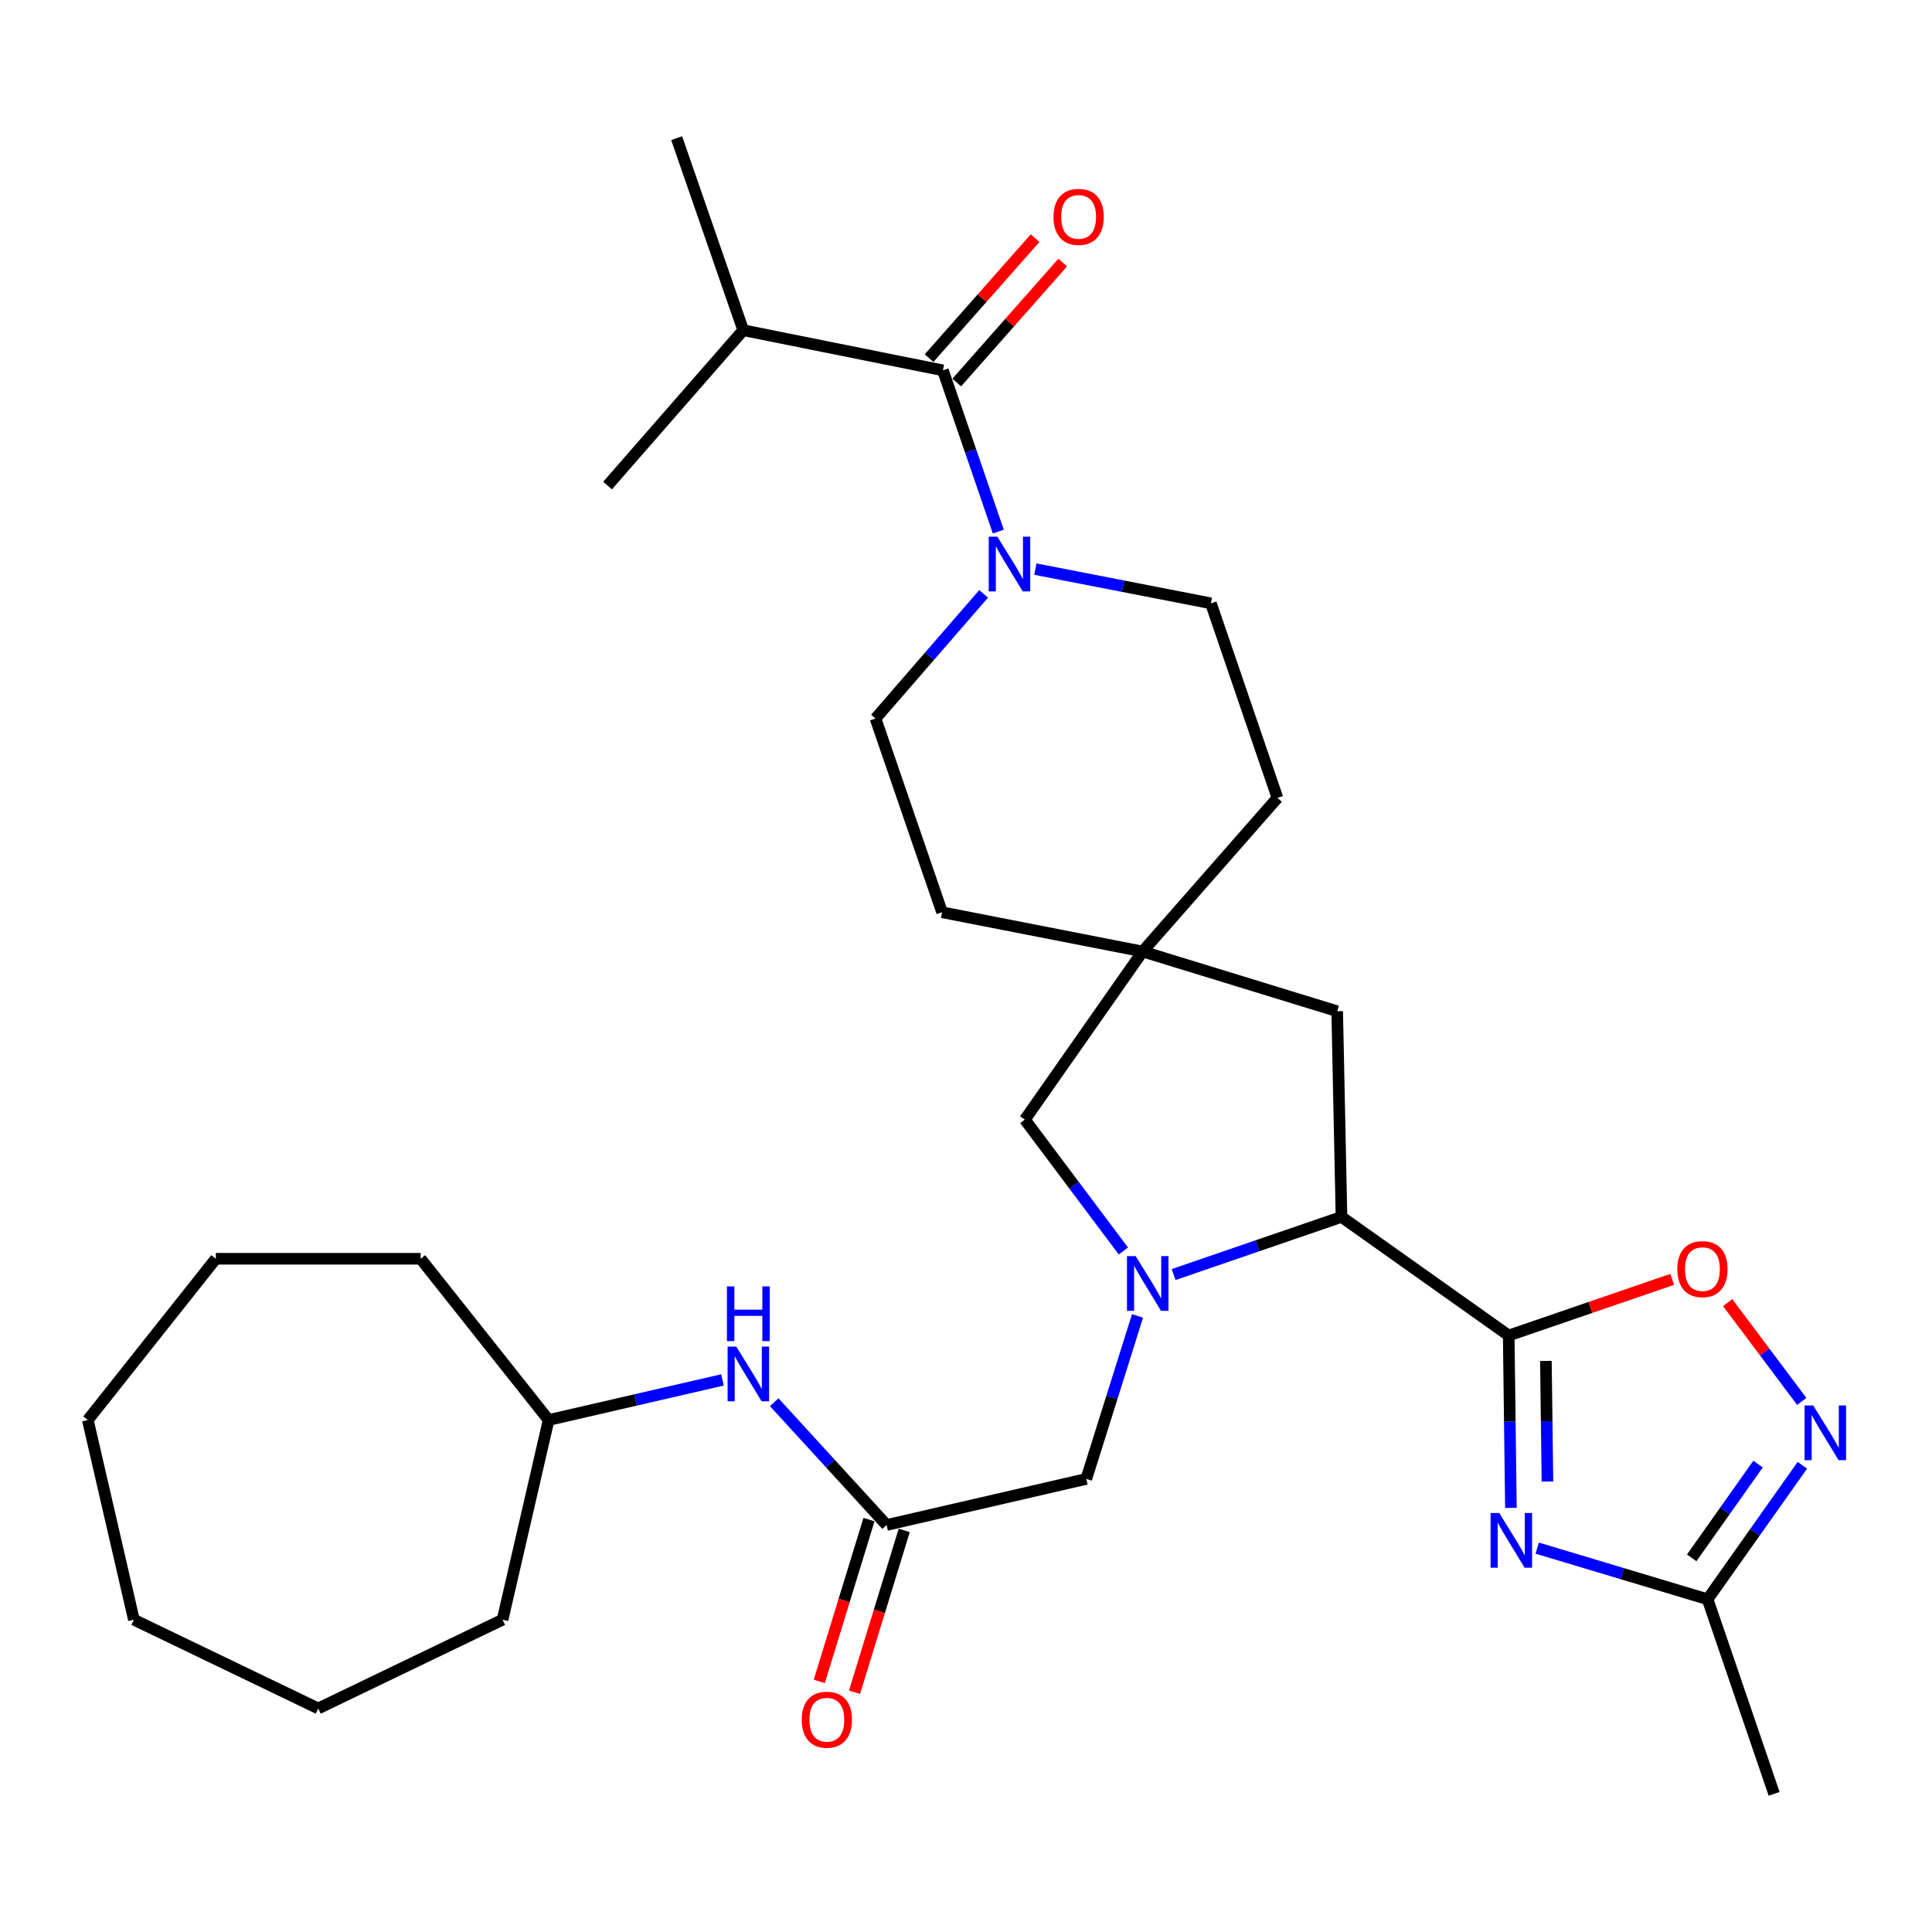 <?xml version='1.0' encoding='iso-8859-1'?>
<svg version='1.1' baseProfile='full'
              xmlns='http://www.w3.org/2000/svg'
                      xmlns:rdkit='http://www.rdkit.org/xml'
                      xmlns:xlink='http://www.w3.org/1999/xlink'
                  xml:space='preserve'
width='1000px' height='1000px' viewBox='0 0 1000 1000'>
<!-- END OF HEADER -->
<rect style='opacity:1.0;fill:#FFFFFF;stroke:none' width='1000' height='1000' x='0' y='0'> </rect>
<path class='bond-0' d='M 780.904,691.262 L 781.475,735.87' style='fill:none;fill-rule:evenodd;stroke:#000000;stroke-width:6px;stroke-linecap:butt;stroke-linejoin:miter;stroke-opacity:1' />
<path class='bond-0' d='M 781.475,735.87 L 782.046,780.477' style='fill:none;fill-rule:evenodd;stroke:#0000FF;stroke-width:6px;stroke-linecap:butt;stroke-linejoin:miter;stroke-opacity:1' />
<path class='bond-0' d='M 800.157,704.4 L 800.556,735.626' style='fill:none;fill-rule:evenodd;stroke:#000000;stroke-width:6px;stroke-linecap:butt;stroke-linejoin:miter;stroke-opacity:1' />
<path class='bond-0' d='M 800.556,735.626 L 800.956,766.851' style='fill:none;fill-rule:evenodd;stroke:#0000FF;stroke-width:6px;stroke-linecap:butt;stroke-linejoin:miter;stroke-opacity:1' />
<path class='bond-2' d='M 780.904,691.262 L 694.353,629.869' style='fill:none;fill-rule:evenodd;stroke:#000000;stroke-width:6px;stroke-linecap:butt;stroke-linejoin:miter;stroke-opacity:1' />
<path class='bond-3' d='M 780.904,691.262 L 823.214,676.728' style='fill:none;fill-rule:evenodd;stroke:#000000;stroke-width:6px;stroke-linecap:butt;stroke-linejoin:miter;stroke-opacity:1' />
<path class='bond-3' d='M 823.214,676.728 L 865.523,662.194' style='fill:none;fill-rule:evenodd;stroke:#FF0000;stroke-width:6px;stroke-linecap:butt;stroke-linejoin:miter;stroke-opacity:1' />
<path class='bond-7' d='M 795.653,801.306 L 839.749,814.537' style='fill:none;fill-rule:evenodd;stroke:#0000FF;stroke-width:6px;stroke-linecap:butt;stroke-linejoin:miter;stroke-opacity:1' />
<path class='bond-7' d='M 839.749,814.537 L 883.845,827.768' style='fill:none;fill-rule:evenodd;stroke:#000000;stroke-width:6px;stroke-linecap:butt;stroke-linejoin:miter;stroke-opacity:1' />
<path class='bond-1' d='M 607.454,659.714 L 650.904,644.791' style='fill:none;fill-rule:evenodd;stroke:#0000FF;stroke-width:6px;stroke-linecap:butt;stroke-linejoin:miter;stroke-opacity:1' />
<path class='bond-1' d='M 650.904,644.791 L 694.353,629.869' style='fill:none;fill-rule:evenodd;stroke:#000000;stroke-width:6px;stroke-linecap:butt;stroke-linejoin:miter;stroke-opacity:1' />
<path class='bond-10' d='M 588.778,681.125 L 575.518,723.304' style='fill:none;fill-rule:evenodd;stroke:#0000FF;stroke-width:6px;stroke-linecap:butt;stroke-linejoin:miter;stroke-opacity:1' />
<path class='bond-10' d='M 575.518,723.304 L 562.258,765.484' style='fill:none;fill-rule:evenodd;stroke:#000000;stroke-width:6px;stroke-linecap:butt;stroke-linejoin:miter;stroke-opacity:1' />
<path class='bond-11' d='M 581.456,647.503 L 555.96,613.507' style='fill:none;fill-rule:evenodd;stroke:#0000FF;stroke-width:6px;stroke-linecap:butt;stroke-linejoin:miter;stroke-opacity:1' />
<path class='bond-11' d='M 555.96,613.507 L 530.464,579.512' style='fill:none;fill-rule:evenodd;stroke:#000000;stroke-width:6px;stroke-linecap:butt;stroke-linejoin:miter;stroke-opacity:1' />
<path class='bond-12' d='M 694.353,629.869 L 692.127,523.408' style='fill:none;fill-rule:evenodd;stroke:#000000;stroke-width:6px;stroke-linecap:butt;stroke-linejoin:miter;stroke-opacity:1' />
<path class='bond-4' d='M 894.231,674.228 L 913.407,699.796' style='fill:none;fill-rule:evenodd;stroke:#FF0000;stroke-width:6px;stroke-linecap:butt;stroke-linejoin:miter;stroke-opacity:1' />
<path class='bond-4' d='M 913.407,699.796 L 932.583,725.364' style='fill:none;fill-rule:evenodd;stroke:#0000FF;stroke-width:6px;stroke-linecap:butt;stroke-linejoin:miter;stroke-opacity:1' />
<path class='bond-31' d='M 932.899,758.428 L 908.372,793.098' style='fill:none;fill-rule:evenodd;stroke:#0000FF;stroke-width:6px;stroke-linecap:butt;stroke-linejoin:miter;stroke-opacity:1' />
<path class='bond-31' d='M 908.372,793.098 L 883.845,827.768' style='fill:none;fill-rule:evenodd;stroke:#000000;stroke-width:6px;stroke-linecap:butt;stroke-linejoin:miter;stroke-opacity:1' />
<path class='bond-31' d='M 909.963,757.808 L 892.794,782.077' style='fill:none;fill-rule:evenodd;stroke:#0000FF;stroke-width:6px;stroke-linecap:butt;stroke-linejoin:miter;stroke-opacity:1' />
<path class='bond-31' d='M 892.794,782.077 L 875.625,806.346' style='fill:none;fill-rule:evenodd;stroke:#000000;stroke-width:6px;stroke-linecap:butt;stroke-linejoin:miter;stroke-opacity:1' />
<path class='bond-5' d='M 535.898,294.567 L 581.328,303.423' style='fill:none;fill-rule:evenodd;stroke:#0000FF;stroke-width:6px;stroke-linecap:butt;stroke-linejoin:miter;stroke-opacity:1' />
<path class='bond-5' d='M 581.328,303.423 L 626.758,312.279' style='fill:none;fill-rule:evenodd;stroke:#000000;stroke-width:6px;stroke-linecap:butt;stroke-linejoin:miter;stroke-opacity:1' />
<path class='bond-6' d='M 516.726,275.145 L 502.387,233.415' style='fill:none;fill-rule:evenodd;stroke:#0000FF;stroke-width:6px;stroke-linecap:butt;stroke-linejoin:miter;stroke-opacity:1' />
<path class='bond-6' d='M 502.387,233.415 L 488.048,191.686' style='fill:none;fill-rule:evenodd;stroke:#000000;stroke-width:6px;stroke-linecap:butt;stroke-linejoin:miter;stroke-opacity:1' />
<path class='bond-33' d='M 509.117,307.388 L 481.137,339.645' style='fill:none;fill-rule:evenodd;stroke:#0000FF;stroke-width:6px;stroke-linecap:butt;stroke-linejoin:miter;stroke-opacity:1' />
<path class='bond-33' d='M 481.137,339.645 L 453.158,371.902' style='fill:none;fill-rule:evenodd;stroke:#000000;stroke-width:6px;stroke-linecap:butt;stroke-linejoin:miter;stroke-opacity:1' />
<path class='bond-14' d='M 495.198,198.003 L 522.629,166.954' style='fill:none;fill-rule:evenodd;stroke:#000000;stroke-width:6px;stroke-linecap:butt;stroke-linejoin:miter;stroke-opacity:1' />
<path class='bond-14' d='M 522.629,166.954 L 550.061,135.904' style='fill:none;fill-rule:evenodd;stroke:#FF0000;stroke-width:6px;stroke-linecap:butt;stroke-linejoin:miter;stroke-opacity:1' />
<path class='bond-14' d='M 480.897,185.369 L 508.328,154.319' style='fill:none;fill-rule:evenodd;stroke:#000000;stroke-width:6px;stroke-linecap:butt;stroke-linejoin:miter;stroke-opacity:1' />
<path class='bond-14' d='M 508.328,154.319 L 535.759,123.27' style='fill:none;fill-rule:evenodd;stroke:#FF0000;stroke-width:6px;stroke-linecap:butt;stroke-linejoin:miter;stroke-opacity:1' />
<path class='bond-18' d='M 488.048,191.686 L 384.693,170.918' style='fill:none;fill-rule:evenodd;stroke:#000000;stroke-width:6px;stroke-linecap:butt;stroke-linejoin:miter;stroke-opacity:1' />
<path class='bond-22' d='M 883.845,827.768 L 918.279,928.493' style='fill:none;fill-rule:evenodd;stroke:#000000;stroke-width:6px;stroke-linecap:butt;stroke-linejoin:miter;stroke-opacity:1' />
<path class='bond-8' d='M 458.904,789.337 L 562.258,765.484' style='fill:none;fill-rule:evenodd;stroke:#000000;stroke-width:6px;stroke-linecap:butt;stroke-linejoin:miter;stroke-opacity:1' />
<path class='bond-13' d='M 458.904,789.337 L 429.819,757.559' style='fill:none;fill-rule:evenodd;stroke:#000000;stroke-width:6px;stroke-linecap:butt;stroke-linejoin:miter;stroke-opacity:1' />
<path class='bond-13' d='M 429.819,757.559 L 400.733,725.78' style='fill:none;fill-rule:evenodd;stroke:#0000FF;stroke-width:6px;stroke-linecap:butt;stroke-linejoin:miter;stroke-opacity:1' />
<path class='bond-17' d='M 449.783,786.536 L 436.924,828.411' style='fill:none;fill-rule:evenodd;stroke:#000000;stroke-width:6px;stroke-linecap:butt;stroke-linejoin:miter;stroke-opacity:1' />
<path class='bond-17' d='M 436.924,828.411 L 424.064,870.287' style='fill:none;fill-rule:evenodd;stroke:#FF0000;stroke-width:6px;stroke-linecap:butt;stroke-linejoin:miter;stroke-opacity:1' />
<path class='bond-17' d='M 468.025,792.138 L 455.166,834.013' style='fill:none;fill-rule:evenodd;stroke:#000000;stroke-width:6px;stroke-linecap:butt;stroke-linejoin:miter;stroke-opacity:1' />
<path class='bond-17' d='M 455.166,834.013 L 442.306,875.888' style='fill:none;fill-rule:evenodd;stroke:#FF0000;stroke-width:6px;stroke-linecap:butt;stroke-linejoin:miter;stroke-opacity:1' />
<path class='bond-9' d='M 591.412,492.494 L 692.127,523.408' style='fill:none;fill-rule:evenodd;stroke:#000000;stroke-width:6px;stroke-linecap:butt;stroke-linejoin:miter;stroke-opacity:1' />
<path class='bond-19' d='M 591.412,492.494 L 487.613,472.182' style='fill:none;fill-rule:evenodd;stroke:#000000;stroke-width:6px;stroke-linecap:butt;stroke-linejoin:miter;stroke-opacity:1' />
<path class='bond-20' d='M 591.412,492.494 L 661.202,412.993' style='fill:none;fill-rule:evenodd;stroke:#000000;stroke-width:6px;stroke-linecap:butt;stroke-linejoin:miter;stroke-opacity:1' />
<path class='bond-32' d='M 591.412,492.494 L 530.464,579.512' style='fill:none;fill-rule:evenodd;stroke:#000000;stroke-width:6px;stroke-linecap:butt;stroke-linejoin:miter;stroke-opacity:1' />
<path class='bond-21' d='M 373.951,714.24 L 328.96,724.617' style='fill:none;fill-rule:evenodd;stroke:#0000FF;stroke-width:6px;stroke-linecap:butt;stroke-linejoin:miter;stroke-opacity:1' />
<path class='bond-21' d='M 328.96,724.617 L 283.968,734.994' style='fill:none;fill-rule:evenodd;stroke:#000000;stroke-width:6px;stroke-linecap:butt;stroke-linejoin:miter;stroke-opacity:1' />
<path class='bond-15' d='M 453.158,371.902 L 487.613,472.182' style='fill:none;fill-rule:evenodd;stroke:#000000;stroke-width:6px;stroke-linecap:butt;stroke-linejoin:miter;stroke-opacity:1' />
<path class='bond-16' d='M 626.758,312.279 L 661.202,412.993' style='fill:none;fill-rule:evenodd;stroke:#000000;stroke-width:6px;stroke-linecap:butt;stroke-linejoin:miter;stroke-opacity:1' />
<path class='bond-23' d='M 384.693,170.918 L 350.238,71.507' style='fill:none;fill-rule:evenodd;stroke:#000000;stroke-width:6px;stroke-linecap:butt;stroke-linejoin:miter;stroke-opacity:1' />
<path class='bond-24' d='M 384.693,170.918 L 314.469,251.32' style='fill:none;fill-rule:evenodd;stroke:#000000;stroke-width:6px;stroke-linecap:butt;stroke-linejoin:miter;stroke-opacity:1' />
<path class='bond-25' d='M 283.968,734.994 L 217.719,651.528' style='fill:none;fill-rule:evenodd;stroke:#000000;stroke-width:6px;stroke-linecap:butt;stroke-linejoin:miter;stroke-opacity:1' />
<path class='bond-26' d='M 283.968,734.994 L 260.125,838.359' style='fill:none;fill-rule:evenodd;stroke:#000000;stroke-width:6px;stroke-linecap:butt;stroke-linejoin:miter;stroke-opacity:1' />
<path class='bond-27' d='M 217.719,651.528 L 111.704,651.528' style='fill:none;fill-rule:evenodd;stroke:#000000;stroke-width:6px;stroke-linecap:butt;stroke-linejoin:miter;stroke-opacity:1' />
<path class='bond-28' d='M 260.125,838.359 L 164.722,884.295' style='fill:none;fill-rule:evenodd;stroke:#000000;stroke-width:6px;stroke-linecap:butt;stroke-linejoin:miter;stroke-opacity:1' />
<path class='bond-29' d='M 111.704,651.528 L 45.455,734.994' style='fill:none;fill-rule:evenodd;stroke:#000000;stroke-width:6px;stroke-linecap:butt;stroke-linejoin:miter;stroke-opacity:1' />
<path class='bond-30' d='M 164.722,884.295 L 69.308,838.359' style='fill:none;fill-rule:evenodd;stroke:#000000;stroke-width:6px;stroke-linecap:butt;stroke-linejoin:miter;stroke-opacity:1' />
<path class='bond-34' d='M 45.455,734.994 L 69.308,838.359' style='fill:none;fill-rule:evenodd;stroke:#000000;stroke-width:6px;stroke-linecap:butt;stroke-linejoin:miter;stroke-opacity:1' />
<path  class='atom-1' d='M 776.001 783.128
L 785.281 798.128
Q 786.201 799.608, 787.681 802.288
Q 789.161 804.968, 789.241 805.128
L 789.241 783.128
L 793.001 783.128
L 793.001 811.448
L 789.121 811.448
L 779.161 795.048
Q 778.001 793.128, 776.761 790.928
Q 775.561 788.728, 775.201 788.048
L 775.201 811.448
L 771.521 811.448
L 771.521 783.128
L 776.001 783.128
' fill='#0000FF'/>
<path  class='atom-2' d='M 587.803 650.153
L 597.083 665.153
Q 598.003 666.633, 599.483 669.313
Q 600.963 671.993, 601.043 672.153
L 601.043 650.153
L 604.803 650.153
L 604.803 678.473
L 600.923 678.473
L 590.963 662.073
Q 589.803 660.153, 588.563 657.953
Q 587.363 655.753, 587.003 655.073
L 587.003 678.473
L 583.323 678.473
L 583.323 650.153
L 587.803 650.153
' fill='#0000FF'/>
<path  class='atom-4' d='M 868.174 656.898
Q 868.174 650.098, 871.534 646.298
Q 874.894 642.498, 881.174 642.498
Q 887.454 642.498, 890.814 646.298
Q 894.174 650.098, 894.174 656.898
Q 894.174 663.778, 890.774 667.698
Q 887.374 671.578, 881.174 671.578
Q 874.934 671.578, 871.534 667.698
Q 868.174 663.818, 868.174 656.898
M 881.174 668.378
Q 885.494 668.378, 887.814 665.498
Q 890.174 662.578, 890.174 656.898
Q 890.174 651.338, 887.814 648.538
Q 885.494 645.698, 881.174 645.698
Q 876.854 645.698, 874.494 648.498
Q 872.174 651.298, 872.174 656.898
Q 872.174 662.618, 874.494 665.498
Q 876.854 668.378, 881.174 668.378
' fill='#FF0000'/>
<path  class='atom-5' d='M 938.523 727.47
L 947.803 742.47
Q 948.723 743.95, 950.203 746.63
Q 951.683 749.31, 951.763 749.47
L 951.763 727.47
L 955.523 727.47
L 955.523 755.79
L 951.643 755.79
L 941.683 739.39
Q 940.523 737.47, 939.283 735.27
Q 938.083 733.07, 937.723 732.39
L 937.723 755.79
L 934.043 755.79
L 934.043 727.47
L 938.523 727.47
' fill='#0000FF'/>
<path  class='atom-6' d='M 516.243 277.795
L 525.523 292.795
Q 526.443 294.275, 527.923 296.955
Q 529.403 299.635, 529.483 299.795
L 529.483 277.795
L 533.243 277.795
L 533.243 306.115
L 529.363 306.115
L 519.403 289.715
Q 518.243 287.795, 517.003 285.595
Q 515.803 283.395, 515.443 282.715
L 515.443 306.115
L 511.763 306.115
L 511.763 277.795
L 516.243 277.795
' fill='#0000FF'/>
<path  class='atom-14' d='M 381.084 696.991
L 390.364 711.991
Q 391.284 713.471, 392.764 716.151
Q 394.244 718.831, 394.324 718.991
L 394.324 696.991
L 398.084 696.991
L 398.084 725.311
L 394.204 725.311
L 384.244 708.911
Q 383.084 706.991, 381.844 704.791
Q 380.644 702.591, 380.284 701.911
L 380.284 725.311
L 376.604 725.311
L 376.604 696.991
L 381.084 696.991
' fill='#0000FF'/>
<path  class='atom-14' d='M 376.264 665.839
L 380.104 665.839
L 380.104 677.879
L 394.584 677.879
L 394.584 665.839
L 398.424 665.839
L 398.424 694.159
L 394.584 694.159
L 394.584 681.079
L 380.104 681.079
L 380.104 694.159
L 376.264 694.159
L 376.264 665.839
' fill='#0000FF'/>
<path  class='atom-15' d='M 545.293 112.255
Q 545.293 105.455, 548.653 101.655
Q 552.013 97.855, 558.293 97.855
Q 564.573 97.855, 567.933 101.655
Q 571.293 105.455, 571.293 112.255
Q 571.293 119.135, 567.893 123.055
Q 564.493 126.935, 558.293 126.935
Q 552.053 126.935, 548.653 123.055
Q 545.293 119.175, 545.293 112.255
M 558.293 123.735
Q 562.613 123.735, 564.933 120.855
Q 567.293 117.935, 567.293 112.255
Q 567.293 106.695, 564.933 103.895
Q 562.613 101.055, 558.293 101.055
Q 553.973 101.055, 551.613 103.855
Q 549.293 106.655, 549.293 112.255
Q 549.293 117.975, 551.613 120.855
Q 553.973 123.735, 558.293 123.735
' fill='#FF0000'/>
<path  class='atom-18' d='M 414.979 890.121
Q 414.979 883.321, 418.339 879.521
Q 421.699 875.721, 427.979 875.721
Q 434.259 875.721, 437.619 879.521
Q 440.979 883.321, 440.979 890.121
Q 440.979 897.001, 437.579 900.921
Q 434.179 904.801, 427.979 904.801
Q 421.739 904.801, 418.339 900.921
Q 414.979 897.041, 414.979 890.121
M 427.979 901.601
Q 432.299 901.601, 434.619 898.721
Q 436.979 895.801, 436.979 890.121
Q 436.979 884.561, 434.619 881.761
Q 432.299 878.921, 427.979 878.921
Q 423.659 878.921, 421.299 881.721
Q 418.979 884.521, 418.979 890.121
Q 418.979 895.841, 421.299 898.721
Q 423.659 901.601, 427.979 901.601
' fill='#FF0000'/>
</svg>
